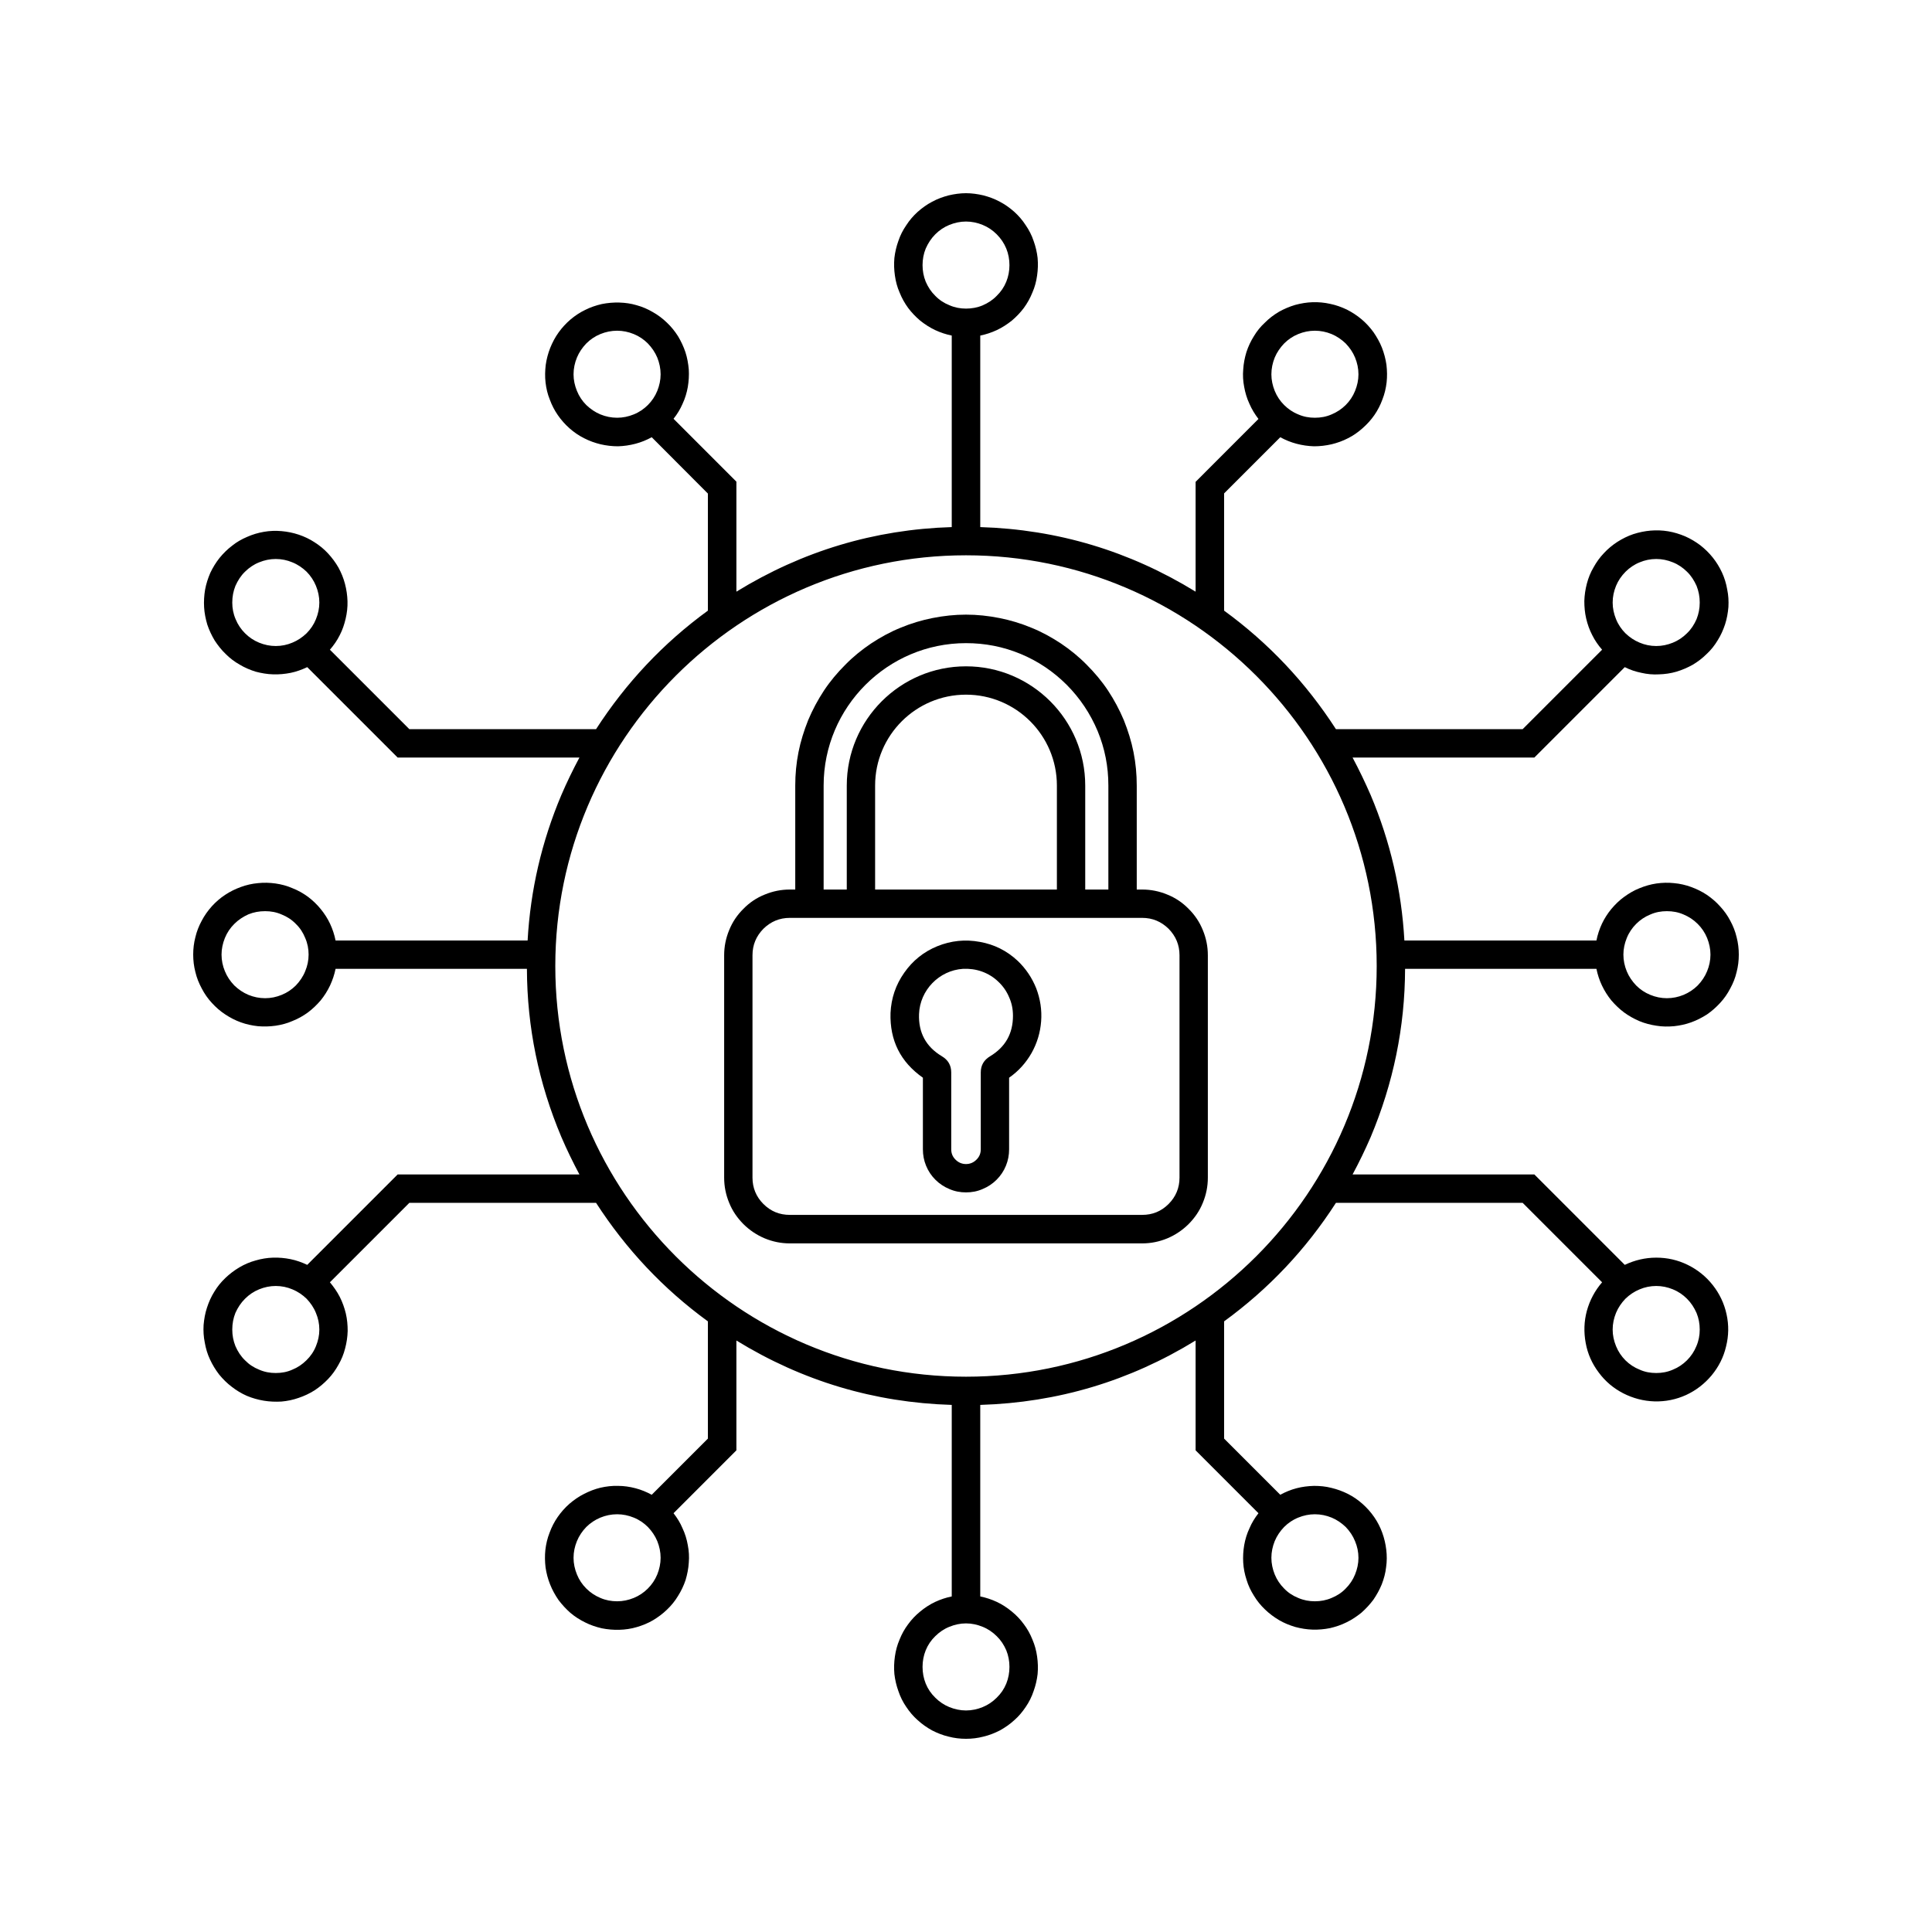 <svg xmlns="http://www.w3.org/2000/svg" xmlns:xlink="http://www.w3.org/1999/xlink" width="60" zoomAndPan="magnify" viewBox="0 0 45 45" height="60" preserveAspectRatio="xMidYMid meet" version="1.0"><defs><clipPath id="2257dbc9d0"><path d="M 4.5 4.5 L 40.5 4.5 L 40.5 40.5 L 4.5 40.5 Z M 4.5 4.5 " clip-rule="nonzero"/></clipPath></defs><path fill="#000000" d="M 26.602 20.719 L 26.477 20.719 L 26.477 18.297 C 26.477 18.035 26.453 17.777 26.402 17.52 C 26.352 17.266 26.273 17.016 26.176 16.773 C 26.074 16.531 25.953 16.305 25.809 16.086 C 25.664 15.867 25.496 15.668 25.312 15.484 C 25.129 15.297 24.926 15.133 24.711 14.988 C 24.492 14.844 24.266 14.719 24.023 14.621 C 23.781 14.52 23.531 14.445 23.277 14.395 C 23.02 14.344 22.762 14.316 22.5 14.316 C 22.238 14.316 21.98 14.344 21.723 14.395 C 21.469 14.445 21.219 14.52 20.977 14.621 C 20.734 14.719 20.508 14.844 20.289 14.988 C 20.074 15.133 19.871 15.297 19.688 15.484 C 19.504 15.668 19.336 15.867 19.191 16.086 C 19.047 16.305 18.926 16.531 18.824 16.773 C 18.727 17.016 18.648 17.266 18.598 17.52 C 18.547 17.777 18.523 18.035 18.523 18.297 L 18.523 20.719 L 18.398 20.719 C 18.195 20.719 18 20.758 17.812 20.836 C 17.625 20.91 17.457 21.023 17.316 21.168 C 17.172 21.309 17.059 21.477 16.984 21.664 C 16.906 21.852 16.867 22.047 16.867 22.25 L 16.867 27.43 C 16.867 27.633 16.906 27.828 16.984 28.016 C 17.059 28.203 17.172 28.367 17.316 28.512 C 17.457 28.652 17.625 28.766 17.812 28.844 C 18 28.922 18.195 28.961 18.398 28.961 L 26.602 28.961 C 26.805 28.961 27 28.922 27.188 28.844 C 27.375 28.766 27.543 28.652 27.684 28.512 C 27.828 28.367 27.941 28.203 28.016 28.016 C 28.094 27.828 28.133 27.633 28.133 27.43 L 28.133 22.25 C 28.133 22.047 28.094 21.852 28.016 21.664 C 27.941 21.477 27.828 21.309 27.684 21.168 C 27.543 21.023 27.375 20.91 27.188 20.836 C 27 20.758 26.805 20.719 26.602 20.719 Z M 19.184 18.297 C 19.184 16.469 20.672 14.98 22.5 14.98 C 22.941 14.98 23.363 15.062 23.77 15.23 C 24.176 15.398 24.535 15.641 24.844 15.949 C 25.156 16.262 25.395 16.621 25.566 17.027 C 25.734 17.434 25.816 17.855 25.816 18.297 L 25.816 20.719 L 25.277 20.719 L 25.277 18.297 C 25.277 16.766 24.031 15.52 22.5 15.52 C 20.969 15.52 19.723 16.766 19.723 18.297 L 19.723 20.719 L 19.184 20.719 Z M 24.617 20.719 L 20.383 20.719 L 20.383 18.297 C 20.383 17.129 21.332 16.18 22.5 16.18 C 23.668 16.18 24.617 17.129 24.617 18.297 Z M 27.473 27.43 C 27.473 27.668 27.387 27.875 27.219 28.043 C 27.047 28.215 26.844 28.297 26.602 28.297 L 18.398 28.297 C 18.156 28.297 17.953 28.215 17.781 28.043 C 17.613 27.875 17.527 27.668 17.527 27.43 L 17.527 22.25 C 17.527 22.008 17.613 21.805 17.781 21.633 C 17.953 21.465 18.156 21.379 18.398 21.379 L 26.602 21.379 C 26.844 21.379 27.047 21.465 27.219 21.633 C 27.387 21.805 27.473 22.008 27.473 22.25 Z M 27.473 27.43 " fill-opacity="1" fill-rule="nonzero"/><path fill="#000000" d="M 23.703 22.379 C 23.453 22.145 23.156 21.996 22.82 21.938 C 22.48 21.875 22.152 21.91 21.832 22.039 C 21.516 22.168 21.258 22.375 21.062 22.656 C 20.863 22.938 20.758 23.25 20.742 23.594 C 20.723 24.234 20.973 24.734 21.496 25.102 L 21.496 26.77 C 21.496 26.902 21.52 27.031 21.57 27.152 C 21.621 27.277 21.695 27.387 21.789 27.48 C 21.883 27.574 21.992 27.645 22.113 27.695 C 22.238 27.75 22.367 27.773 22.5 27.773 C 22.633 27.773 22.762 27.75 22.887 27.695 C 23.008 27.645 23.117 27.574 23.211 27.48 C 23.305 27.387 23.379 27.277 23.43 27.152 C 23.48 27.031 23.504 26.902 23.504 26.77 L 23.504 25.102 C 23.723 24.949 23.895 24.758 24.027 24.527 C 24.156 24.297 24.23 24.051 24.25 23.789 C 24.27 23.523 24.23 23.27 24.137 23.023 C 24.039 22.777 23.895 22.562 23.703 22.379 Z M 23.062 24.602 C 22.918 24.688 22.844 24.812 22.844 24.98 L 22.844 26.77 C 22.844 26.863 22.812 26.945 22.742 27.012 C 22.676 27.078 22.594 27.113 22.5 27.113 C 22.406 27.113 22.324 27.078 22.258 27.012 C 22.188 26.945 22.156 26.863 22.156 26.77 L 22.156 24.98 C 22.156 24.812 22.082 24.688 21.938 24.602 C 21.566 24.379 21.391 24.051 21.406 23.621 C 21.426 23.062 21.875 22.602 22.43 22.566 C 22.582 22.559 22.727 22.578 22.871 22.629 C 23.012 22.68 23.141 22.758 23.25 22.863 C 23.359 22.965 23.445 23.086 23.504 23.227 C 23.566 23.363 23.594 23.508 23.594 23.66 C 23.594 24.074 23.418 24.387 23.062 24.602 Z M 23.062 24.602 " fill-opacity="1" fill-rule="nonzero"/><g clip-path="url(#2257dbc9d0)"><path fill="#000000" d="M 38.578 29.293 C 38.32 29.293 38.074 29.352 37.844 29.461 L 35.738 27.355 L 31.504 27.355 C 31.656 27.074 31.797 26.781 31.926 26.484 C 32.453 25.23 32.723 23.926 32.727 22.566 L 37.184 22.566 C 37.211 22.699 37.254 22.832 37.312 22.953 C 37.371 23.078 37.445 23.195 37.531 23.301 C 37.621 23.406 37.719 23.5 37.828 23.582 C 37.941 23.664 38.059 23.73 38.188 23.785 C 38.312 23.836 38.445 23.871 38.582 23.891 C 38.719 23.914 38.855 23.914 38.992 23.902 C 39.129 23.887 39.262 23.859 39.391 23.812 C 39.52 23.766 39.641 23.703 39.758 23.629 C 39.871 23.551 39.973 23.461 40.066 23.359 C 40.16 23.258 40.238 23.145 40.301 23.023 C 40.367 22.902 40.418 22.777 40.449 22.641 C 40.484 22.508 40.5 22.375 40.5 22.234 C 40.5 22.098 40.484 21.961 40.449 21.828 C 40.418 21.695 40.367 21.566 40.301 21.445 C 40.238 21.324 40.16 21.215 40.066 21.113 C 39.973 21.008 39.871 20.922 39.758 20.844 C 39.641 20.766 39.52 20.707 39.391 20.66 C 39.262 20.613 39.129 20.582 38.992 20.57 C 38.855 20.555 38.719 20.559 38.582 20.578 C 38.445 20.598 38.312 20.637 38.188 20.688 C 38.059 20.738 37.941 20.809 37.828 20.891 C 37.719 20.969 37.621 21.066 37.531 21.172 C 37.445 21.277 37.371 21.391 37.312 21.516 C 37.254 21.641 37.211 21.77 37.184 21.906 L 32.711 21.906 C 32.645 20.73 32.383 19.602 31.926 18.52 C 31.797 18.223 31.656 17.93 31.504 17.645 L 35.738 17.645 L 37.844 15.539 C 37.969 15.602 38.098 15.645 38.234 15.672 C 38.367 15.703 38.504 15.715 38.641 15.707 C 38.777 15.703 38.914 15.684 39.047 15.645 C 39.18 15.605 39.305 15.551 39.426 15.484 C 39.543 15.414 39.652 15.332 39.75 15.234 C 39.852 15.141 39.938 15.031 40.008 14.914 C 40.082 14.797 40.137 14.672 40.18 14.543 C 40.223 14.41 40.246 14.277 40.258 14.141 C 40.266 14 40.258 13.863 40.23 13.73 C 40.207 13.594 40.168 13.465 40.109 13.336 C 40.051 13.211 39.98 13.094 39.895 12.988 C 39.809 12.879 39.711 12.785 39.602 12.699 C 39.492 12.617 39.375 12.547 39.25 12.492 C 39.121 12.438 38.992 12.398 38.855 12.375 C 38.719 12.352 38.582 12.348 38.445 12.359 C 38.309 12.371 38.176 12.398 38.043 12.441 C 37.914 12.484 37.789 12.547 37.672 12.621 C 37.559 12.695 37.453 12.781 37.359 12.883 C 37.262 12.984 37.184 13.094 37.117 13.215 C 37.047 13.332 36.996 13.461 36.961 13.594 C 36.926 13.727 36.906 13.863 36.902 14 C 36.902 14.137 36.914 14.273 36.945 14.406 C 36.977 14.543 37.023 14.672 37.086 14.793 C 37.148 14.918 37.227 15.031 37.316 15.133 L 35.465 16.984 L 31.117 16.984 C 30.418 15.902 29.551 14.98 28.512 14.223 L 28.512 11.492 L 29.82 10.184 C 29.941 10.25 30.066 10.301 30.199 10.336 C 30.332 10.371 30.469 10.391 30.605 10.395 C 30.746 10.395 30.879 10.379 31.016 10.348 C 31.148 10.316 31.277 10.27 31.398 10.207 C 31.523 10.145 31.633 10.066 31.738 9.973 C 31.84 9.883 31.934 9.781 32.012 9.668 C 32.09 9.555 32.152 9.434 32.199 9.305 C 32.25 9.176 32.281 9.043 32.297 8.906 C 32.312 8.77 32.309 8.633 32.293 8.496 C 32.273 8.359 32.238 8.227 32.188 8.098 C 32.137 7.969 32.07 7.852 31.992 7.738 C 31.91 7.625 31.816 7.523 31.715 7.438 C 31.609 7.348 31.492 7.273 31.371 7.211 C 31.246 7.152 31.117 7.105 30.984 7.078 C 30.848 7.047 30.711 7.035 30.574 7.039 C 30.438 7.043 30.301 7.066 30.168 7.102 C 30.035 7.141 29.91 7.195 29.789 7.262 C 29.672 7.332 29.562 7.414 29.465 7.512 C 29.363 7.605 29.277 7.711 29.207 7.828 C 29.133 7.945 29.074 8.07 29.031 8.203 C 28.992 8.332 28.965 8.469 28.957 8.605 C 28.945 8.742 28.953 8.879 28.98 9.016 C 29.004 9.148 29.043 9.281 29.102 9.406 C 29.156 9.531 29.227 9.648 29.312 9.758 L 27.848 11.223 L 27.848 13.781 C 26.309 12.836 24.637 12.332 22.832 12.277 L 22.832 7.816 C 22.965 7.789 23.094 7.746 23.219 7.688 C 23.344 7.629 23.457 7.555 23.566 7.469 C 23.672 7.379 23.766 7.281 23.848 7.172 C 23.93 7.059 23.996 6.941 24.047 6.812 C 24.102 6.688 24.137 6.555 24.156 6.418 C 24.176 6.281 24.18 6.148 24.168 6.008 C 24.152 5.871 24.121 5.738 24.074 5.609 C 24.031 5.48 23.969 5.359 23.891 5.246 C 23.816 5.129 23.727 5.027 23.625 4.934 C 23.523 4.844 23.41 4.762 23.289 4.699 C 23.168 4.633 23.039 4.586 22.906 4.551 C 22.773 4.52 22.637 4.5 22.5 4.5 C 22.363 4.5 22.227 4.52 22.094 4.551 C 21.961 4.586 21.832 4.633 21.711 4.699 C 21.59 4.762 21.477 4.844 21.375 4.934 C 21.273 5.027 21.184 5.129 21.109 5.246 C 21.031 5.359 20.969 5.48 20.926 5.609 C 20.879 5.738 20.848 5.871 20.832 6.008 C 20.82 6.148 20.824 6.281 20.844 6.418 C 20.863 6.555 20.898 6.688 20.953 6.812 C 21.004 6.941 21.07 7.059 21.152 7.172 C 21.234 7.281 21.328 7.379 21.434 7.469 C 21.543 7.555 21.656 7.629 21.781 7.688 C 21.906 7.746 22.035 7.789 22.168 7.816 L 22.168 12.277 C 20.363 12.332 18.691 12.836 17.152 13.781 L 17.152 11.219 L 15.688 9.754 C 15.773 9.648 15.844 9.531 15.898 9.406 C 15.957 9.281 15.996 9.148 16.02 9.016 C 16.043 8.879 16.051 8.742 16.043 8.605 C 16.031 8.469 16.008 8.336 15.965 8.203 C 15.922 8.074 15.863 7.949 15.793 7.832 C 15.719 7.715 15.633 7.609 15.535 7.516 C 15.434 7.418 15.324 7.336 15.207 7.27 C 15.086 7.199 14.961 7.145 14.828 7.109 C 14.699 7.07 14.562 7.051 14.426 7.047 C 14.289 7.043 14.152 7.055 14.016 7.082 C 13.883 7.113 13.754 7.156 13.629 7.219 C 13.508 7.277 13.395 7.352 13.289 7.441 C 13.184 7.531 13.09 7.633 13.012 7.742 C 12.93 7.855 12.867 7.977 12.816 8.102 C 12.766 8.23 12.73 8.363 12.711 8.5 C 12.695 8.637 12.691 8.773 12.707 8.91 C 12.723 9.047 12.754 9.18 12.805 9.305 C 12.852 9.434 12.914 9.555 12.992 9.668 C 13.07 9.781 13.164 9.887 13.266 9.977 C 13.367 10.066 13.48 10.145 13.605 10.207 C 13.727 10.27 13.855 10.316 13.988 10.348 C 14.121 10.379 14.258 10.395 14.395 10.395 C 14.531 10.391 14.668 10.371 14.801 10.336 C 14.934 10.301 15.059 10.25 15.18 10.184 L 16.488 11.496 L 16.488 14.223 C 15.449 14.98 14.582 15.902 13.883 16.984 L 9.535 16.984 L 7.684 15.133 C 7.773 15.031 7.852 14.918 7.914 14.793 C 7.977 14.672 8.02 14.543 8.051 14.41 C 8.082 14.277 8.098 14.141 8.094 14.004 C 8.09 13.867 8.07 13.73 8.035 13.598 C 8 13.465 7.949 13.34 7.883 13.219 C 7.816 13.102 7.734 12.992 7.641 12.891 C 7.547 12.789 7.441 12.703 7.324 12.629 C 7.211 12.555 7.086 12.496 6.957 12.453 C 6.828 12.41 6.695 12.383 6.559 12.371 C 6.422 12.359 6.285 12.363 6.148 12.387 C 6.012 12.41 5.883 12.449 5.758 12.504 C 5.629 12.559 5.512 12.625 5.406 12.711 C 5.297 12.793 5.199 12.891 5.113 12.996 C 5.027 13.105 4.957 13.219 4.898 13.344 C 4.844 13.469 4.801 13.602 4.777 13.734 C 4.754 13.871 4.746 14.008 4.754 14.145 C 4.762 14.281 4.789 14.414 4.828 14.547 C 4.871 14.676 4.93 14.801 5 14.918 C 5.074 15.031 5.16 15.141 5.258 15.234 C 5.355 15.332 5.465 15.414 5.582 15.48 C 5.699 15.551 5.828 15.605 5.957 15.645 C 6.09 15.68 6.223 15.703 6.363 15.707 C 6.5 15.711 6.633 15.699 6.77 15.672 C 6.902 15.645 7.031 15.598 7.156 15.539 L 9.262 17.645 L 13.496 17.645 C 13.344 17.93 13.203 18.219 13.074 18.52 C 12.617 19.602 12.355 20.73 12.289 21.906 L 7.816 21.906 C 7.789 21.77 7.746 21.641 7.688 21.516 C 7.629 21.391 7.555 21.277 7.469 21.172 C 7.379 21.062 7.281 20.969 7.172 20.887 C 7.059 20.805 6.941 20.738 6.812 20.688 C 6.688 20.633 6.555 20.598 6.418 20.578 C 6.281 20.559 6.145 20.555 6.008 20.57 C 5.871 20.582 5.738 20.613 5.609 20.66 C 5.48 20.707 5.359 20.766 5.242 20.844 C 5.129 20.918 5.027 21.008 4.934 21.109 C 4.84 21.215 4.762 21.324 4.699 21.445 C 4.633 21.566 4.582 21.695 4.551 21.828 C 4.516 21.961 4.5 22.098 4.5 22.234 C 4.5 22.371 4.516 22.508 4.551 22.641 C 4.582 22.773 4.633 22.902 4.699 23.023 C 4.762 23.145 4.84 23.258 4.934 23.359 C 5.027 23.461 5.129 23.551 5.242 23.625 C 5.359 23.703 5.48 23.766 5.609 23.812 C 5.738 23.859 5.871 23.887 6.008 23.902 C 6.145 23.914 6.281 23.91 6.418 23.891 C 6.555 23.871 6.688 23.836 6.812 23.781 C 6.941 23.73 7.059 23.664 7.172 23.582 C 7.281 23.5 7.379 23.406 7.469 23.301 C 7.555 23.195 7.629 23.078 7.688 22.953 C 7.746 22.828 7.789 22.699 7.816 22.566 L 12.273 22.566 C 12.277 23.926 12.547 25.23 13.074 26.48 C 13.203 26.781 13.344 27.07 13.496 27.355 L 9.262 27.355 L 7.156 29.461 C 7.031 29.402 6.902 29.355 6.766 29.328 C 6.633 29.301 6.496 29.289 6.359 29.293 C 6.223 29.297 6.086 29.32 5.953 29.359 C 5.82 29.395 5.695 29.449 5.574 29.52 C 5.457 29.59 5.348 29.672 5.25 29.766 C 5.148 29.863 5.062 29.969 4.992 30.086 C 4.918 30.203 4.863 30.328 4.82 30.461 C 4.777 30.59 4.754 30.727 4.742 30.863 C 4.734 31 4.742 31.137 4.77 31.273 C 4.793 31.406 4.832 31.539 4.891 31.664 C 4.949 31.789 5.02 31.906 5.105 32.016 C 5.191 32.121 5.289 32.219 5.398 32.301 C 5.508 32.387 5.625 32.457 5.75 32.512 C 5.879 32.566 6.008 32.602 6.145 32.625 C 6.281 32.648 6.418 32.652 6.555 32.645 C 6.691 32.633 6.828 32.605 6.957 32.559 C 7.086 32.516 7.211 32.457 7.328 32.383 C 7.441 32.309 7.547 32.219 7.641 32.121 C 7.738 32.02 7.816 31.91 7.883 31.789 C 7.953 31.668 8.004 31.543 8.039 31.406 C 8.074 31.273 8.094 31.141 8.098 31 C 8.098 30.863 8.086 30.727 8.055 30.594 C 8.023 30.461 7.977 30.332 7.914 30.207 C 7.852 30.086 7.773 29.973 7.684 29.867 L 9.535 28.016 L 13.883 28.016 C 14.582 29.098 15.449 30.02 16.488 30.777 L 16.488 33.508 L 15.18 34.816 C 15.059 34.75 14.934 34.699 14.801 34.664 C 14.668 34.629 14.531 34.609 14.395 34.609 C 14.254 34.605 14.121 34.621 13.984 34.652 C 13.852 34.684 13.723 34.734 13.602 34.797 C 13.477 34.859 13.367 34.938 13.262 35.027 C 13.16 35.117 13.066 35.223 12.988 35.336 C 12.91 35.449 12.848 35.57 12.801 35.699 C 12.75 35.828 12.719 35.961 12.703 36.098 C 12.688 36.234 12.691 36.371 12.707 36.508 C 12.727 36.645 12.762 36.777 12.812 36.902 C 12.863 37.031 12.93 37.152 13.008 37.266 C 13.09 37.375 13.184 37.477 13.285 37.566 C 13.391 37.656 13.508 37.73 13.629 37.789 C 13.754 37.852 13.883 37.895 14.016 37.926 C 14.152 37.953 14.289 37.965 14.426 37.961 C 14.562 37.957 14.699 37.938 14.832 37.898 C 14.965 37.859 15.09 37.809 15.211 37.738 C 15.328 37.668 15.438 37.586 15.535 37.492 C 15.637 37.395 15.723 37.289 15.793 37.172 C 15.867 37.055 15.926 36.93 15.969 36.801 C 16.008 36.668 16.035 36.535 16.043 36.398 C 16.055 36.262 16.047 36.125 16.02 35.988 C 15.996 35.852 15.957 35.723 15.898 35.598 C 15.844 35.469 15.773 35.355 15.688 35.246 L 17.152 33.781 L 17.152 31.223 C 18.691 32.168 20.363 32.668 22.168 32.723 L 22.168 37.184 C 22.035 37.211 21.906 37.254 21.781 37.312 C 21.656 37.371 21.543 37.445 21.434 37.535 C 21.328 37.621 21.234 37.719 21.152 37.832 C 21.07 37.941 21.004 38.059 20.953 38.188 C 20.898 38.316 20.863 38.445 20.844 38.582 C 20.824 38.719 20.82 38.855 20.832 38.992 C 20.848 39.129 20.879 39.262 20.926 39.391 C 20.969 39.52 21.031 39.645 21.109 39.758 C 21.184 39.871 21.273 39.977 21.375 40.066 C 21.477 40.16 21.59 40.238 21.711 40.305 C 21.832 40.367 21.961 40.418 22.094 40.449 C 22.227 40.484 22.363 40.5 22.5 40.5 C 22.637 40.5 22.773 40.484 22.906 40.449 C 23.039 40.418 23.168 40.367 23.289 40.305 C 23.41 40.238 23.523 40.16 23.625 40.066 C 23.727 39.977 23.816 39.871 23.891 39.758 C 23.969 39.645 24.031 39.52 24.074 39.391 C 24.121 39.262 24.152 39.129 24.168 38.992 C 24.18 38.855 24.176 38.719 24.156 38.582 C 24.137 38.445 24.102 38.316 24.047 38.188 C 23.996 38.059 23.93 37.941 23.848 37.832 C 23.766 37.719 23.672 37.621 23.566 37.535 C 23.457 37.445 23.344 37.371 23.219 37.312 C 23.094 37.254 22.965 37.211 22.832 37.184 L 22.832 32.723 C 24.637 32.668 26.309 32.168 27.848 31.223 L 27.848 33.781 L 29.312 35.246 C 29.227 35.355 29.156 35.469 29.102 35.598 C 29.043 35.723 29.004 35.852 28.98 35.988 C 28.957 36.121 28.949 36.258 28.957 36.395 C 28.965 36.531 28.992 36.668 29.035 36.797 C 29.074 36.93 29.133 37.051 29.207 37.168 C 29.277 37.285 29.363 37.391 29.465 37.488 C 29.562 37.582 29.672 37.664 29.789 37.734 C 29.91 37.805 30.035 37.855 30.168 37.895 C 30.301 37.93 30.434 37.953 30.574 37.957 C 30.711 37.961 30.844 37.949 30.98 37.922 C 31.113 37.891 31.242 37.848 31.367 37.785 C 31.488 37.727 31.605 37.648 31.711 37.562 C 31.812 37.473 31.906 37.371 31.988 37.262 C 32.066 37.148 32.133 37.027 32.184 36.902 C 32.234 36.773 32.27 36.641 32.285 36.504 C 32.305 36.367 32.305 36.23 32.289 36.098 C 32.273 35.961 32.242 35.828 32.195 35.699 C 32.148 35.57 32.086 35.449 32.008 35.336 C 31.93 35.223 31.836 35.117 31.734 35.027 C 31.633 34.938 31.52 34.859 31.398 34.797 C 31.273 34.734 31.145 34.688 31.012 34.656 C 30.879 34.621 30.742 34.609 30.605 34.609 C 30.469 34.613 30.332 34.629 30.199 34.664 C 30.066 34.699 29.941 34.75 29.82 34.816 L 28.512 33.508 L 28.512 30.777 C 29.551 30.02 30.418 29.102 31.117 28.016 L 35.465 28.016 L 37.316 29.867 C 37.148 30.062 37.031 30.281 36.961 30.531 C 36.895 30.777 36.887 31.027 36.934 31.281 C 36.98 31.535 37.082 31.762 37.238 31.969 C 37.391 32.176 37.582 32.336 37.809 32.453 C 38.039 32.57 38.281 32.633 38.535 32.641 C 38.793 32.648 39.039 32.598 39.273 32.492 C 39.508 32.383 39.703 32.23 39.867 32.035 C 40.031 31.836 40.145 31.613 40.203 31.363 C 40.266 31.113 40.27 30.863 40.215 30.613 C 40.16 30.359 40.051 30.133 39.895 29.934 C 39.734 29.73 39.539 29.574 39.309 29.461 C 39.078 29.348 38.836 29.293 38.578 29.293 Z M 38.578 13.02 C 38.711 13.02 38.84 13.047 38.965 13.098 C 39.09 13.148 39.199 13.223 39.293 13.316 C 39.391 13.41 39.461 13.523 39.516 13.645 C 39.566 13.77 39.59 13.898 39.59 14.035 C 39.59 14.168 39.566 14.297 39.516 14.422 C 39.461 14.547 39.391 14.656 39.293 14.75 C 39.199 14.844 39.09 14.918 38.965 14.969 C 38.84 15.02 38.711 15.047 38.578 15.047 C 38.441 15.047 38.312 15.02 38.191 14.969 C 38.066 14.918 37.957 14.844 37.859 14.75 C 37.766 14.656 37.691 14.547 37.641 14.422 C 37.59 14.297 37.562 14.168 37.562 14.035 C 37.562 13.898 37.59 13.77 37.641 13.645 C 37.691 13.523 37.766 13.414 37.863 13.316 C 37.957 13.223 38.066 13.148 38.191 13.098 C 38.312 13.047 38.441 13.02 38.578 13.02 Z M 30.625 7.703 C 30.762 7.703 30.891 7.73 31.016 7.781 C 31.137 7.832 31.246 7.906 31.344 8 C 31.438 8.098 31.512 8.207 31.562 8.328 C 31.613 8.453 31.641 8.582 31.641 8.719 C 31.641 8.852 31.613 8.98 31.562 9.105 C 31.512 9.23 31.438 9.34 31.344 9.434 C 31.25 9.527 31.137 9.602 31.016 9.652 C 30.891 9.707 30.762 9.73 30.625 9.73 C 30.492 9.73 30.363 9.707 30.238 9.652 C 30.113 9.602 30.004 9.527 29.91 9.434 C 29.816 9.34 29.742 9.23 29.691 9.105 C 29.641 8.98 29.613 8.852 29.613 8.719 C 29.613 8.582 29.641 8.453 29.691 8.328 C 29.742 8.207 29.816 8.098 29.91 8 C 30.004 7.906 30.113 7.832 30.238 7.781 C 30.363 7.73 30.492 7.703 30.625 7.703 Z M 13.359 8.719 C 13.359 8.582 13.387 8.453 13.438 8.328 C 13.488 8.207 13.562 8.098 13.656 8 C 13.75 7.906 13.859 7.832 13.984 7.781 C 14.109 7.73 14.238 7.703 14.375 7.703 C 14.508 7.703 14.637 7.73 14.762 7.781 C 14.887 7.832 14.996 7.906 15.09 8 C 15.184 8.098 15.258 8.207 15.309 8.328 C 15.359 8.453 15.387 8.582 15.387 8.719 C 15.387 8.852 15.359 8.98 15.309 9.105 C 15.258 9.23 15.184 9.34 15.09 9.434 C 14.996 9.527 14.887 9.602 14.762 9.652 C 14.637 9.703 14.508 9.73 14.375 9.73 C 14.238 9.73 14.109 9.703 13.984 9.652 C 13.863 9.602 13.754 9.527 13.656 9.434 C 13.562 9.34 13.488 9.23 13.438 9.105 C 13.387 8.98 13.359 8.852 13.359 8.719 Z M 5.41 14.035 C 5.41 13.898 5.434 13.77 5.484 13.645 C 5.539 13.523 5.609 13.41 5.707 13.316 C 5.801 13.223 5.91 13.148 6.035 13.098 C 6.16 13.047 6.289 13.02 6.422 13.02 C 6.559 13.02 6.688 13.047 6.809 13.098 C 6.934 13.148 7.043 13.223 7.141 13.316 C 7.234 13.41 7.309 13.523 7.359 13.645 C 7.41 13.77 7.438 13.898 7.438 14.035 C 7.438 14.168 7.41 14.297 7.359 14.422 C 7.309 14.547 7.234 14.656 7.141 14.75 C 7.043 14.844 6.934 14.918 6.809 14.969 C 6.688 15.02 6.559 15.047 6.422 15.047 C 6.289 15.047 6.16 15.02 6.035 14.969 C 5.91 14.918 5.801 14.844 5.707 14.75 C 5.613 14.656 5.539 14.547 5.488 14.422 C 5.434 14.297 5.41 14.168 5.41 14.035 Z M 6.422 31.98 C 6.289 31.98 6.16 31.957 6.035 31.902 C 5.91 31.852 5.801 31.781 5.707 31.684 C 5.609 31.59 5.539 31.48 5.484 31.355 C 5.434 31.23 5.41 31.102 5.41 30.969 C 5.41 30.832 5.434 30.703 5.484 30.578 C 5.539 30.457 5.609 30.348 5.707 30.25 C 5.801 30.156 5.91 30.082 6.035 30.031 C 6.16 29.98 6.289 29.953 6.422 29.953 C 6.559 29.953 6.688 29.98 6.809 30.031 C 6.934 30.082 7.043 30.156 7.141 30.25 C 7.234 30.348 7.309 30.457 7.359 30.582 C 7.41 30.703 7.438 30.832 7.438 30.969 C 7.438 31.102 7.41 31.23 7.359 31.355 C 7.309 31.48 7.234 31.59 7.137 31.684 C 7.043 31.777 6.934 31.852 6.809 31.902 C 6.688 31.957 6.559 31.98 6.422 31.98 Z M 14.375 37.297 C 14.238 37.297 14.109 37.273 13.984 37.219 C 13.863 37.168 13.754 37.098 13.656 37 C 13.562 36.906 13.488 36.797 13.438 36.672 C 13.387 36.547 13.359 36.418 13.359 36.285 C 13.359 36.148 13.387 36.02 13.438 35.895 C 13.488 35.773 13.562 35.664 13.656 35.566 C 13.75 35.473 13.863 35.398 13.984 35.348 C 14.109 35.297 14.238 35.27 14.375 35.27 C 14.508 35.27 14.637 35.297 14.762 35.348 C 14.887 35.398 14.996 35.473 15.09 35.566 C 15.184 35.664 15.258 35.773 15.309 35.895 C 15.359 36.02 15.387 36.148 15.387 36.285 C 15.387 36.418 15.359 36.547 15.309 36.672 C 15.258 36.797 15.184 36.906 15.09 37 C 14.996 37.094 14.887 37.168 14.762 37.219 C 14.637 37.27 14.508 37.297 14.375 37.297 Z M 31.641 36.285 C 31.641 36.418 31.613 36.547 31.562 36.672 C 31.512 36.797 31.438 36.906 31.344 37 C 31.25 37.098 31.141 37.168 31.016 37.219 C 30.891 37.273 30.762 37.297 30.625 37.297 C 30.492 37.297 30.363 37.273 30.238 37.219 C 30.113 37.168 30.004 37.098 29.91 37 C 29.816 36.906 29.742 36.797 29.691 36.672 C 29.641 36.547 29.613 36.418 29.613 36.285 C 29.613 36.148 29.641 36.02 29.691 35.895 C 29.742 35.773 29.816 35.664 29.91 35.566 C 30.004 35.473 30.113 35.398 30.238 35.348 C 30.363 35.297 30.492 35.27 30.625 35.27 C 30.762 35.27 30.891 35.297 31.016 35.348 C 31.137 35.398 31.246 35.473 31.344 35.566 C 31.438 35.664 31.512 35.773 31.562 35.898 C 31.613 36.02 31.641 36.148 31.641 36.285 Z M 38.824 21.223 C 38.961 21.223 39.09 21.246 39.215 21.301 C 39.336 21.352 39.445 21.422 39.543 21.52 C 39.637 21.613 39.711 21.723 39.762 21.848 C 39.812 21.973 39.84 22.102 39.84 22.234 C 39.84 22.371 39.812 22.5 39.762 22.621 C 39.711 22.746 39.637 22.855 39.543 22.953 C 39.449 23.047 39.336 23.121 39.215 23.172 C 39.09 23.223 38.961 23.25 38.824 23.25 C 38.691 23.25 38.562 23.223 38.438 23.172 C 38.312 23.121 38.203 23.047 38.109 22.953 C 38.016 22.855 37.941 22.746 37.891 22.625 C 37.84 22.5 37.812 22.371 37.812 22.234 C 37.812 22.102 37.84 21.973 37.891 21.848 C 37.941 21.723 38.016 21.613 38.109 21.52 C 38.203 21.426 38.312 21.352 38.438 21.301 C 38.562 21.246 38.691 21.223 38.824 21.223 Z M 21.488 6.176 C 21.488 6.043 21.512 5.91 21.562 5.789 C 21.617 5.664 21.688 5.555 21.785 5.457 C 21.879 5.363 21.988 5.289 22.113 5.238 C 22.238 5.188 22.367 5.16 22.5 5.16 C 22.633 5.16 22.766 5.188 22.887 5.238 C 23.012 5.289 23.121 5.363 23.215 5.457 C 23.312 5.555 23.387 5.664 23.438 5.789 C 23.488 5.91 23.512 6.043 23.512 6.176 C 23.512 6.309 23.488 6.438 23.438 6.562 C 23.387 6.688 23.312 6.797 23.215 6.891 C 23.121 6.988 23.012 7.059 22.887 7.113 C 22.766 7.164 22.633 7.188 22.5 7.188 C 22.367 7.188 22.238 7.164 22.113 7.109 C 21.988 7.059 21.879 6.988 21.785 6.891 C 21.688 6.797 21.617 6.688 21.562 6.562 C 21.512 6.438 21.488 6.309 21.488 6.176 Z M 6.176 23.25 C 6.039 23.25 5.91 23.223 5.785 23.172 C 5.664 23.121 5.555 23.047 5.457 22.953 C 5.363 22.855 5.289 22.746 5.238 22.621 C 5.188 22.5 5.16 22.371 5.16 22.234 C 5.16 22.102 5.188 21.973 5.238 21.848 C 5.289 21.723 5.363 21.613 5.457 21.52 C 5.555 21.422 5.664 21.352 5.785 21.297 C 5.91 21.246 6.039 21.223 6.176 21.223 C 6.309 21.223 6.438 21.246 6.562 21.301 C 6.688 21.352 6.797 21.422 6.891 21.52 C 6.988 21.613 7.059 21.723 7.109 21.848 C 7.164 21.973 7.188 22.102 7.188 22.234 C 7.188 22.371 7.16 22.5 7.109 22.621 C 7.059 22.746 6.984 22.855 6.891 22.953 C 6.797 23.047 6.688 23.121 6.562 23.172 C 6.438 23.223 6.309 23.25 6.176 23.25 Z M 23.512 38.824 C 23.512 38.961 23.488 39.09 23.438 39.215 C 23.387 39.34 23.312 39.449 23.215 39.543 C 23.121 39.637 23.012 39.711 22.887 39.762 C 22.766 39.812 22.633 39.84 22.5 39.84 C 22.367 39.84 22.238 39.812 22.113 39.762 C 21.988 39.711 21.879 39.637 21.785 39.543 C 21.688 39.449 21.613 39.34 21.562 39.215 C 21.512 39.09 21.488 38.961 21.488 38.824 C 21.488 38.691 21.512 38.562 21.562 38.438 C 21.613 38.312 21.688 38.203 21.785 38.109 C 21.879 38.016 21.988 37.941 22.113 37.891 C 22.238 37.84 22.367 37.812 22.5 37.812 C 22.633 37.812 22.762 37.84 22.887 37.891 C 23.012 37.941 23.121 38.016 23.215 38.109 C 23.312 38.203 23.383 38.312 23.438 38.438 C 23.488 38.562 23.512 38.691 23.512 38.824 Z M 22.5 32.066 C 17.227 32.066 12.934 27.777 12.934 22.5 C 12.934 17.227 17.227 12.934 22.5 12.934 C 27.773 12.934 32.066 17.227 32.066 22.5 C 32.066 27.777 27.773 32.066 22.5 32.066 Z M 38.578 31.98 C 38.441 31.98 38.312 31.957 38.191 31.902 C 38.066 31.852 37.957 31.781 37.859 31.684 C 37.766 31.59 37.691 31.48 37.641 31.355 C 37.59 31.23 37.562 31.102 37.562 30.969 C 37.562 30.832 37.59 30.703 37.641 30.578 C 37.691 30.457 37.766 30.348 37.859 30.25 C 37.957 30.156 38.066 30.082 38.191 30.031 C 38.312 29.98 38.441 29.953 38.578 29.953 C 38.711 29.953 38.84 29.98 38.965 30.031 C 39.09 30.082 39.199 30.156 39.293 30.25 C 39.391 30.348 39.461 30.457 39.516 30.582 C 39.566 30.703 39.59 30.832 39.59 30.969 C 39.59 31.102 39.566 31.23 39.512 31.355 C 39.461 31.48 39.387 31.59 39.293 31.684 C 39.199 31.777 39.09 31.852 38.965 31.902 C 38.84 31.957 38.711 31.98 38.578 31.98 Z M 38.578 31.98 " fill-opacity="1" fill-rule="nonzero"/></g></svg>